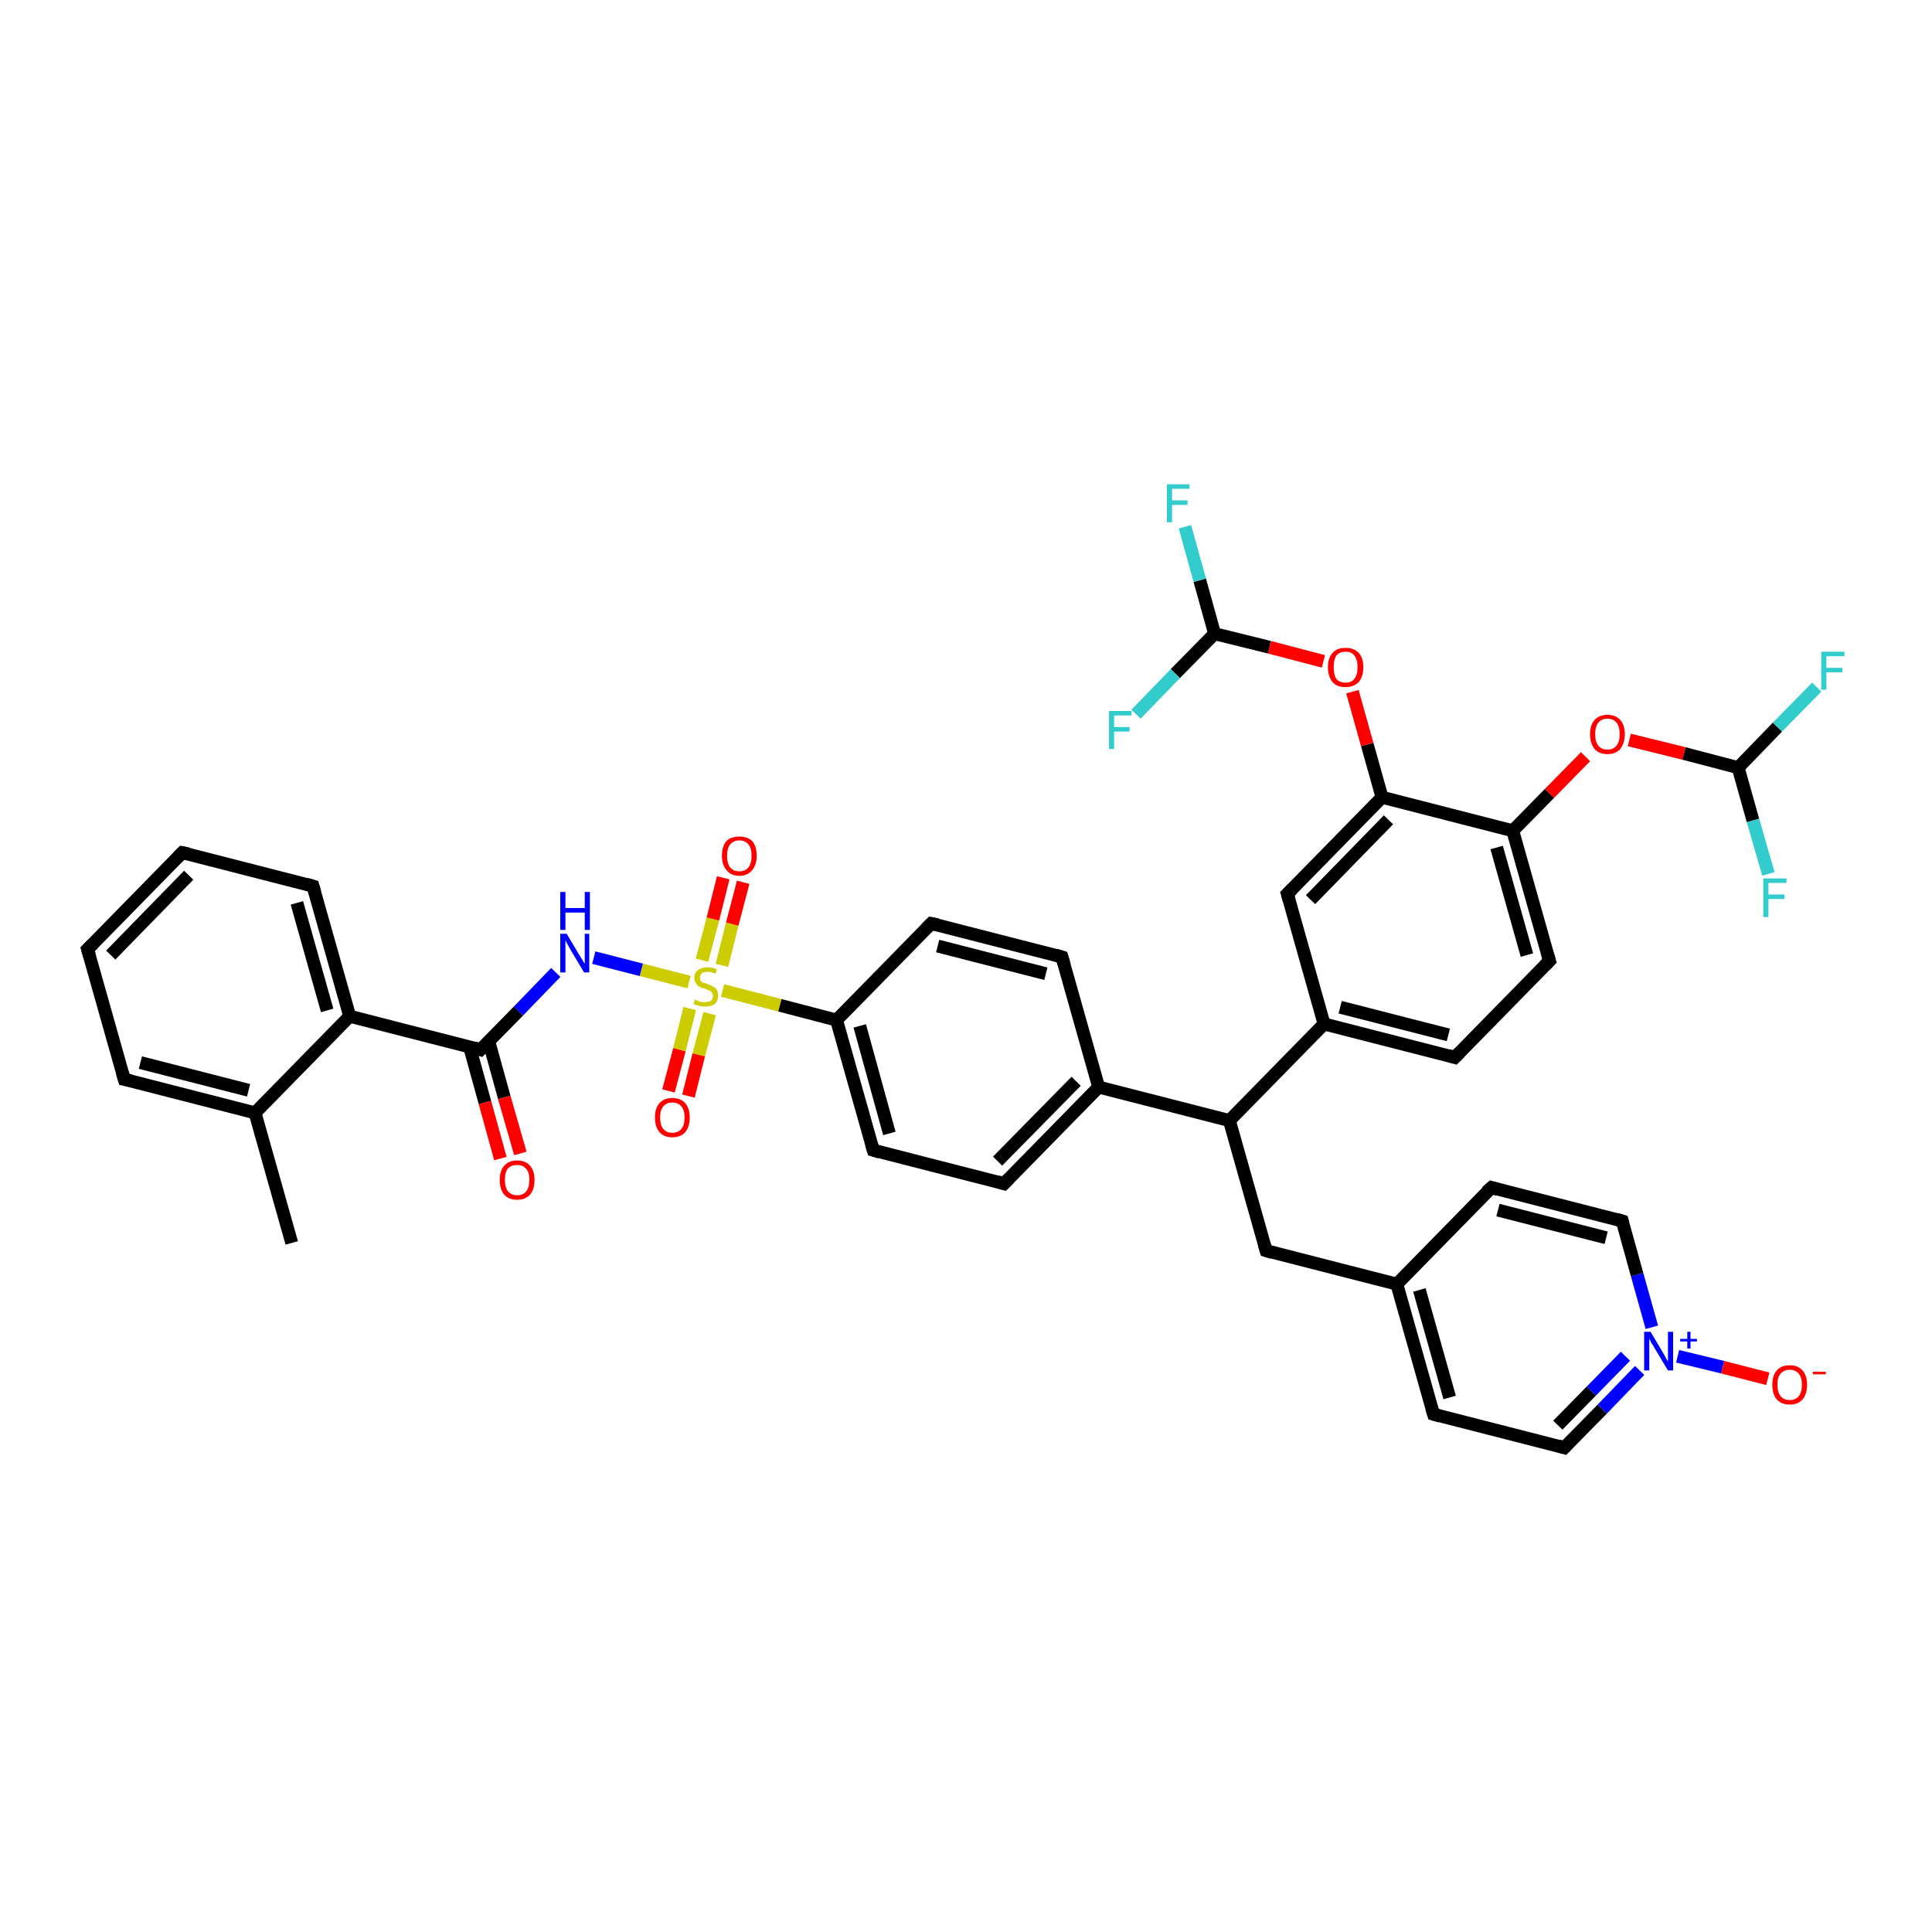 <?xml version='1.0' encoding='iso-8859-1'?>
<svg version='1.1' baseProfile='full'
              xmlns='http://www.w3.org/2000/svg'
                      xmlns:rdkit='http://www.rdkit.org/xml'
                      xmlns:xlink='http://www.w3.org/1999/xlink'
                  xml:space='preserve'
width='300px' height='300px' viewBox='0 0 300 300'>
<!-- END OF HEADER -->
<rect style='opacity:1.0;fill:#FFFFFF;stroke:none' width='300.0' height='300.0' x='0.0' y='0.0'> </rect>
<path class='bond-0 atom-0 atom-1' d='M 45.3,193.0 L 39.6,172.8' style='fill:none;fill-rule:evenodd;stroke:#000000;stroke-width:2.0px;stroke-linecap:butt;stroke-linejoin:miter;stroke-opacity:1' />
<path class='bond-1 atom-1 atom-2' d='M 39.6,172.8 L 19.3,167.6' style='fill:none;fill-rule:evenodd;stroke:#000000;stroke-width:2.0px;stroke-linecap:butt;stroke-linejoin:miter;stroke-opacity:1' />
<path class='bond-1 atom-1 atom-2' d='M 38.6,169.3 L 21.8,165.0' style='fill:none;fill-rule:evenodd;stroke:#000000;stroke-width:2.0px;stroke-linecap:butt;stroke-linejoin:miter;stroke-opacity:1' />
<path class='bond-2 atom-2 atom-3' d='M 19.3,167.6 L 13.6,147.4' style='fill:none;fill-rule:evenodd;stroke:#000000;stroke-width:2.0px;stroke-linecap:butt;stroke-linejoin:miter;stroke-opacity:1' />
<path class='bond-3 atom-3 atom-4' d='M 13.6,147.4 L 28.3,132.4' style='fill:none;fill-rule:evenodd;stroke:#000000;stroke-width:2.0px;stroke-linecap:butt;stroke-linejoin:miter;stroke-opacity:1' />
<path class='bond-3 atom-3 atom-4' d='M 17.2,148.3 L 29.3,135.9' style='fill:none;fill-rule:evenodd;stroke:#000000;stroke-width:2.0px;stroke-linecap:butt;stroke-linejoin:miter;stroke-opacity:1' />
<path class='bond-4 atom-4 atom-5' d='M 28.3,132.4 L 48.6,137.6' style='fill:none;fill-rule:evenodd;stroke:#000000;stroke-width:2.0px;stroke-linecap:butt;stroke-linejoin:miter;stroke-opacity:1' />
<path class='bond-5 atom-5 atom-6' d='M 48.6,137.6 L 54.3,157.8' style='fill:none;fill-rule:evenodd;stroke:#000000;stroke-width:2.0px;stroke-linecap:butt;stroke-linejoin:miter;stroke-opacity:1' />
<path class='bond-5 atom-5 atom-6' d='M 46.1,140.2 L 50.8,156.9' style='fill:none;fill-rule:evenodd;stroke:#000000;stroke-width:2.0px;stroke-linecap:butt;stroke-linejoin:miter;stroke-opacity:1' />
<path class='bond-6 atom-6 atom-7' d='M 54.3,157.8 L 74.6,163.0' style='fill:none;fill-rule:evenodd;stroke:#000000;stroke-width:2.0px;stroke-linecap:butt;stroke-linejoin:miter;stroke-opacity:1' />
<path class='bond-7 atom-7 atom-8' d='M 72.9,162.5 L 75.3,171.2' style='fill:none;fill-rule:evenodd;stroke:#000000;stroke-width:2.0px;stroke-linecap:butt;stroke-linejoin:miter;stroke-opacity:1' />
<path class='bond-7 atom-7 atom-8' d='M 75.3,171.2 L 77.7,179.9' style='fill:none;fill-rule:evenodd;stroke:#FF0000;stroke-width:2.0px;stroke-linecap:butt;stroke-linejoin:miter;stroke-opacity:1' />
<path class='bond-7 atom-7 atom-8' d='M 75.9,161.7 L 78.3,170.4' style='fill:none;fill-rule:evenodd;stroke:#000000;stroke-width:2.0px;stroke-linecap:butt;stroke-linejoin:miter;stroke-opacity:1' />
<path class='bond-7 atom-7 atom-8' d='M 78.3,170.4 L 80.8,179.1' style='fill:none;fill-rule:evenodd;stroke:#FF0000;stroke-width:2.0px;stroke-linecap:butt;stroke-linejoin:miter;stroke-opacity:1' />
<path class='bond-8 atom-7 atom-9' d='M 74.6,163.0 L 80.5,157.0' style='fill:none;fill-rule:evenodd;stroke:#000000;stroke-width:2.0px;stroke-linecap:butt;stroke-linejoin:miter;stroke-opacity:1' />
<path class='bond-8 atom-7 atom-9' d='M 80.5,157.0 L 86.3,151.0' style='fill:none;fill-rule:evenodd;stroke:#0000FF;stroke-width:2.0px;stroke-linecap:butt;stroke-linejoin:miter;stroke-opacity:1' />
<path class='bond-9 atom-9 atom-10' d='M 92.2,148.7 L 99.6,150.6' style='fill:none;fill-rule:evenodd;stroke:#0000FF;stroke-width:2.0px;stroke-linecap:butt;stroke-linejoin:miter;stroke-opacity:1' />
<path class='bond-9 atom-9 atom-10' d='M 99.6,150.6 L 107.0,152.5' style='fill:none;fill-rule:evenodd;stroke:#CCCC00;stroke-width:2.0px;stroke-linecap:butt;stroke-linejoin:miter;stroke-opacity:1' />
<path class='bond-10 atom-10 atom-11' d='M 107.1,156.6 L 105.5,163.0' style='fill:none;fill-rule:evenodd;stroke:#CCCC00;stroke-width:2.0px;stroke-linecap:butt;stroke-linejoin:miter;stroke-opacity:1' />
<path class='bond-10 atom-10 atom-11' d='M 105.5,163.0 L 103.8,169.4' style='fill:none;fill-rule:evenodd;stroke:#FF0000;stroke-width:2.0px;stroke-linecap:butt;stroke-linejoin:miter;stroke-opacity:1' />
<path class='bond-10 atom-10 atom-11' d='M 110.2,157.4 L 108.5,163.8' style='fill:none;fill-rule:evenodd;stroke:#CCCC00;stroke-width:2.0px;stroke-linecap:butt;stroke-linejoin:miter;stroke-opacity:1' />
<path class='bond-10 atom-10 atom-11' d='M 108.5,163.8 L 106.9,170.2' style='fill:none;fill-rule:evenodd;stroke:#FF0000;stroke-width:2.0px;stroke-linecap:butt;stroke-linejoin:miter;stroke-opacity:1' />
<path class='bond-11 atom-10 atom-12' d='M 112.1,149.9 L 113.7,143.5' style='fill:none;fill-rule:evenodd;stroke:#CCCC00;stroke-width:2.0px;stroke-linecap:butt;stroke-linejoin:miter;stroke-opacity:1' />
<path class='bond-11 atom-10 atom-12' d='M 113.7,143.5 L 115.4,137.0' style='fill:none;fill-rule:evenodd;stroke:#FF0000;stroke-width:2.0px;stroke-linecap:butt;stroke-linejoin:miter;stroke-opacity:1' />
<path class='bond-11 atom-10 atom-12' d='M 109.0,149.1 L 110.7,142.7' style='fill:none;fill-rule:evenodd;stroke:#CCCC00;stroke-width:2.0px;stroke-linecap:butt;stroke-linejoin:miter;stroke-opacity:1' />
<path class='bond-11 atom-10 atom-12' d='M 110.7,142.7 L 112.3,136.3' style='fill:none;fill-rule:evenodd;stroke:#FF0000;stroke-width:2.0px;stroke-linecap:butt;stroke-linejoin:miter;stroke-opacity:1' />
<path class='bond-12 atom-10 atom-13' d='M 112.2,153.8 L 121.1,156.1' style='fill:none;fill-rule:evenodd;stroke:#CCCC00;stroke-width:2.0px;stroke-linecap:butt;stroke-linejoin:miter;stroke-opacity:1' />
<path class='bond-12 atom-10 atom-13' d='M 121.1,156.1 L 129.9,158.4' style='fill:none;fill-rule:evenodd;stroke:#000000;stroke-width:2.0px;stroke-linecap:butt;stroke-linejoin:miter;stroke-opacity:1' />
<path class='bond-13 atom-13 atom-14' d='M 129.9,158.4 L 135.6,178.6' style='fill:none;fill-rule:evenodd;stroke:#000000;stroke-width:2.0px;stroke-linecap:butt;stroke-linejoin:miter;stroke-opacity:1' />
<path class='bond-13 atom-13 atom-14' d='M 133.5,159.3 L 138.1,176.0' style='fill:none;fill-rule:evenodd;stroke:#000000;stroke-width:2.0px;stroke-linecap:butt;stroke-linejoin:miter;stroke-opacity:1' />
<path class='bond-14 atom-14 atom-15' d='M 135.6,178.6 L 155.9,183.8' style='fill:none;fill-rule:evenodd;stroke:#000000;stroke-width:2.0px;stroke-linecap:butt;stroke-linejoin:miter;stroke-opacity:1' />
<path class='bond-15 atom-15 atom-16' d='M 155.9,183.8 L 170.6,168.8' style='fill:none;fill-rule:evenodd;stroke:#000000;stroke-width:2.0px;stroke-linecap:butt;stroke-linejoin:miter;stroke-opacity:1' />
<path class='bond-15 atom-15 atom-16' d='M 154.9,180.3 L 167.1,167.9' style='fill:none;fill-rule:evenodd;stroke:#000000;stroke-width:2.0px;stroke-linecap:butt;stroke-linejoin:miter;stroke-opacity:1' />
<path class='bond-16 atom-16 atom-17' d='M 170.6,168.8 L 164.9,148.6' style='fill:none;fill-rule:evenodd;stroke:#000000;stroke-width:2.0px;stroke-linecap:butt;stroke-linejoin:miter;stroke-opacity:1' />
<path class='bond-17 atom-17 atom-18' d='M 164.9,148.6 L 144.6,143.4' style='fill:none;fill-rule:evenodd;stroke:#000000;stroke-width:2.0px;stroke-linecap:butt;stroke-linejoin:miter;stroke-opacity:1' />
<path class='bond-17 atom-17 atom-18' d='M 162.4,151.2 L 145.6,146.9' style='fill:none;fill-rule:evenodd;stroke:#000000;stroke-width:2.0px;stroke-linecap:butt;stroke-linejoin:miter;stroke-opacity:1' />
<path class='bond-18 atom-16 atom-19' d='M 170.6,168.8 L 190.9,174.0' style='fill:none;fill-rule:evenodd;stroke:#000000;stroke-width:2.0px;stroke-linecap:butt;stroke-linejoin:miter;stroke-opacity:1' />
<path class='bond-19 atom-19 atom-20' d='M 190.9,174.0 L 196.6,194.2' style='fill:none;fill-rule:evenodd;stroke:#000000;stroke-width:2.0px;stroke-linecap:butt;stroke-linejoin:miter;stroke-opacity:1' />
<path class='bond-20 atom-20 atom-21' d='M 196.6,194.2 L 216.9,199.4' style='fill:none;fill-rule:evenodd;stroke:#000000;stroke-width:2.0px;stroke-linecap:butt;stroke-linejoin:miter;stroke-opacity:1' />
<path class='bond-21 atom-21 atom-22' d='M 216.9,199.4 L 222.6,219.6' style='fill:none;fill-rule:evenodd;stroke:#000000;stroke-width:2.0px;stroke-linecap:butt;stroke-linejoin:miter;stroke-opacity:1' />
<path class='bond-21 atom-21 atom-22' d='M 220.4,200.3 L 225.1,217.0' style='fill:none;fill-rule:evenodd;stroke:#000000;stroke-width:2.0px;stroke-linecap:butt;stroke-linejoin:miter;stroke-opacity:1' />
<path class='bond-22 atom-22 atom-23' d='M 222.6,219.6 L 242.9,224.8' style='fill:none;fill-rule:evenodd;stroke:#000000;stroke-width:2.0px;stroke-linecap:butt;stroke-linejoin:miter;stroke-opacity:1' />
<path class='bond-23 atom-23 atom-24' d='M 242.9,224.8 L 248.8,218.8' style='fill:none;fill-rule:evenodd;stroke:#000000;stroke-width:2.0px;stroke-linecap:butt;stroke-linejoin:miter;stroke-opacity:1' />
<path class='bond-23 atom-23 atom-24' d='M 248.8,218.8 L 254.6,212.8' style='fill:none;fill-rule:evenodd;stroke:#0000FF;stroke-width:2.0px;stroke-linecap:butt;stroke-linejoin:miter;stroke-opacity:1' />
<path class='bond-23 atom-23 atom-24' d='M 241.9,221.3 L 247.1,216.0' style='fill:none;fill-rule:evenodd;stroke:#000000;stroke-width:2.0px;stroke-linecap:butt;stroke-linejoin:miter;stroke-opacity:1' />
<path class='bond-23 atom-23 atom-24' d='M 247.1,216.0 L 252.4,210.6' style='fill:none;fill-rule:evenodd;stroke:#0000FF;stroke-width:2.0px;stroke-linecap:butt;stroke-linejoin:miter;stroke-opacity:1' />
<path class='bond-24 atom-24 atom-25' d='M 260.5,210.6 L 267.5,212.3' style='fill:none;fill-rule:evenodd;stroke:#0000FF;stroke-width:2.0px;stroke-linecap:butt;stroke-linejoin:miter;stroke-opacity:1' />
<path class='bond-24 atom-24 atom-25' d='M 267.5,212.3 L 274.5,214.1' style='fill:none;fill-rule:evenodd;stroke:#FF0000;stroke-width:2.0px;stroke-linecap:butt;stroke-linejoin:miter;stroke-opacity:1' />
<path class='bond-25 atom-24 atom-26' d='M 256.5,206.1 L 254.2,197.9' style='fill:none;fill-rule:evenodd;stroke:#0000FF;stroke-width:2.0px;stroke-linecap:butt;stroke-linejoin:miter;stroke-opacity:1' />
<path class='bond-25 atom-24 atom-26' d='M 254.2,197.9 L 251.9,189.6' style='fill:none;fill-rule:evenodd;stroke:#000000;stroke-width:2.0px;stroke-linecap:butt;stroke-linejoin:miter;stroke-opacity:1' />
<path class='bond-26 atom-26 atom-27' d='M 251.9,189.6 L 231.6,184.4' style='fill:none;fill-rule:evenodd;stroke:#000000;stroke-width:2.0px;stroke-linecap:butt;stroke-linejoin:miter;stroke-opacity:1' />
<path class='bond-26 atom-26 atom-27' d='M 249.4,192.2 L 232.6,187.9' style='fill:none;fill-rule:evenodd;stroke:#000000;stroke-width:2.0px;stroke-linecap:butt;stroke-linejoin:miter;stroke-opacity:1' />
<path class='bond-27 atom-19 atom-28' d='M 190.9,174.0 L 205.6,159.0' style='fill:none;fill-rule:evenodd;stroke:#000000;stroke-width:2.0px;stroke-linecap:butt;stroke-linejoin:miter;stroke-opacity:1' />
<path class='bond-28 atom-28 atom-29' d='M 205.6,159.0 L 225.9,164.2' style='fill:none;fill-rule:evenodd;stroke:#000000;stroke-width:2.0px;stroke-linecap:butt;stroke-linejoin:miter;stroke-opacity:1' />
<path class='bond-28 atom-28 atom-29' d='M 208.1,156.4 L 224.9,160.7' style='fill:none;fill-rule:evenodd;stroke:#000000;stroke-width:2.0px;stroke-linecap:butt;stroke-linejoin:miter;stroke-opacity:1' />
<path class='bond-29 atom-29 atom-30' d='M 225.9,164.2 L 240.6,149.2' style='fill:none;fill-rule:evenodd;stroke:#000000;stroke-width:2.0px;stroke-linecap:butt;stroke-linejoin:miter;stroke-opacity:1' />
<path class='bond-30 atom-30 atom-31' d='M 240.6,149.2 L 234.9,129.0' style='fill:none;fill-rule:evenodd;stroke:#000000;stroke-width:2.0px;stroke-linecap:butt;stroke-linejoin:miter;stroke-opacity:1' />
<path class='bond-30 atom-30 atom-31' d='M 237.1,148.3 L 232.4,131.6' style='fill:none;fill-rule:evenodd;stroke:#000000;stroke-width:2.0px;stroke-linecap:butt;stroke-linejoin:miter;stroke-opacity:1' />
<path class='bond-31 atom-31 atom-32' d='M 234.9,129.0 L 240.6,123.2' style='fill:none;fill-rule:evenodd;stroke:#000000;stroke-width:2.0px;stroke-linecap:butt;stroke-linejoin:miter;stroke-opacity:1' />
<path class='bond-31 atom-31 atom-32' d='M 240.6,123.2 L 246.2,117.5' style='fill:none;fill-rule:evenodd;stroke:#FF0000;stroke-width:2.0px;stroke-linecap:butt;stroke-linejoin:miter;stroke-opacity:1' />
<path class='bond-32 atom-32 atom-33' d='M 253.0,114.9 L 261.5,117.0' style='fill:none;fill-rule:evenodd;stroke:#FF0000;stroke-width:2.0px;stroke-linecap:butt;stroke-linejoin:miter;stroke-opacity:1' />
<path class='bond-32 atom-32 atom-33' d='M 261.5,117.0 L 269.9,119.2' style='fill:none;fill-rule:evenodd;stroke:#000000;stroke-width:2.0px;stroke-linecap:butt;stroke-linejoin:miter;stroke-opacity:1' />
<path class='bond-33 atom-33 atom-34' d='M 269.9,119.2 L 276.0,112.9' style='fill:none;fill-rule:evenodd;stroke:#000000;stroke-width:2.0px;stroke-linecap:butt;stroke-linejoin:miter;stroke-opacity:1' />
<path class='bond-33 atom-33 atom-34' d='M 276.0,112.9 L 282.1,106.7' style='fill:none;fill-rule:evenodd;stroke:#33CCCC;stroke-width:2.0px;stroke-linecap:butt;stroke-linejoin:miter;stroke-opacity:1' />
<path class='bond-34 atom-33 atom-35' d='M 269.9,119.2 L 272.2,127.4' style='fill:none;fill-rule:evenodd;stroke:#000000;stroke-width:2.0px;stroke-linecap:butt;stroke-linejoin:miter;stroke-opacity:1' />
<path class='bond-34 atom-33 atom-35' d='M 272.2,127.4 L 274.6,135.7' style='fill:none;fill-rule:evenodd;stroke:#33CCCC;stroke-width:2.0px;stroke-linecap:butt;stroke-linejoin:miter;stroke-opacity:1' />
<path class='bond-35 atom-31 atom-36' d='M 234.9,129.0 L 214.6,123.8' style='fill:none;fill-rule:evenodd;stroke:#000000;stroke-width:2.0px;stroke-linecap:butt;stroke-linejoin:miter;stroke-opacity:1' />
<path class='bond-36 atom-36 atom-37' d='M 214.6,123.8 L 212.3,115.6' style='fill:none;fill-rule:evenodd;stroke:#000000;stroke-width:2.0px;stroke-linecap:butt;stroke-linejoin:miter;stroke-opacity:1' />
<path class='bond-36 atom-36 atom-37' d='M 212.3,115.6 L 210.0,107.4' style='fill:none;fill-rule:evenodd;stroke:#FF0000;stroke-width:2.0px;stroke-linecap:butt;stroke-linejoin:miter;stroke-opacity:1' />
<path class='bond-37 atom-37 atom-38' d='M 205.5,102.7 L 197.1,100.5' style='fill:none;fill-rule:evenodd;stroke:#FF0000;stroke-width:2.0px;stroke-linecap:butt;stroke-linejoin:miter;stroke-opacity:1' />
<path class='bond-37 atom-37 atom-38' d='M 197.1,100.5 L 188.6,98.4' style='fill:none;fill-rule:evenodd;stroke:#000000;stroke-width:2.0px;stroke-linecap:butt;stroke-linejoin:miter;stroke-opacity:1' />
<path class='bond-38 atom-38 atom-39' d='M 188.6,98.4 L 186.3,90.1' style='fill:none;fill-rule:evenodd;stroke:#000000;stroke-width:2.0px;stroke-linecap:butt;stroke-linejoin:miter;stroke-opacity:1' />
<path class='bond-38 atom-38 atom-39' d='M 186.3,90.1 L 184.0,81.8' style='fill:none;fill-rule:evenodd;stroke:#33CCCC;stroke-width:2.0px;stroke-linecap:butt;stroke-linejoin:miter;stroke-opacity:1' />
<path class='bond-39 atom-38 atom-40' d='M 188.6,98.4 L 182.5,104.6' style='fill:none;fill-rule:evenodd;stroke:#000000;stroke-width:2.0px;stroke-linecap:butt;stroke-linejoin:miter;stroke-opacity:1' />
<path class='bond-39 atom-38 atom-40' d='M 182.5,104.6 L 176.4,110.9' style='fill:none;fill-rule:evenodd;stroke:#33CCCC;stroke-width:2.0px;stroke-linecap:butt;stroke-linejoin:miter;stroke-opacity:1' />
<path class='bond-40 atom-36 atom-41' d='M 214.6,123.8 L 199.9,138.8' style='fill:none;fill-rule:evenodd;stroke:#000000;stroke-width:2.0px;stroke-linecap:butt;stroke-linejoin:miter;stroke-opacity:1' />
<path class='bond-40 atom-36 atom-41' d='M 215.6,127.3 L 203.5,139.7' style='fill:none;fill-rule:evenodd;stroke:#000000;stroke-width:2.0px;stroke-linecap:butt;stroke-linejoin:miter;stroke-opacity:1' />
<path class='bond-41 atom-6 atom-1' d='M 54.3,157.8 L 39.6,172.8' style='fill:none;fill-rule:evenodd;stroke:#000000;stroke-width:2.0px;stroke-linecap:butt;stroke-linejoin:miter;stroke-opacity:1' />
<path class='bond-42 atom-18 atom-13' d='M 144.6,143.4 L 129.9,158.4' style='fill:none;fill-rule:evenodd;stroke:#000000;stroke-width:2.0px;stroke-linecap:butt;stroke-linejoin:miter;stroke-opacity:1' />
<path class='bond-43 atom-27 atom-21' d='M 231.6,184.4 L 216.9,199.4' style='fill:none;fill-rule:evenodd;stroke:#000000;stroke-width:2.0px;stroke-linecap:butt;stroke-linejoin:miter;stroke-opacity:1' />
<path class='bond-44 atom-41 atom-28' d='M 199.9,138.8 L 205.6,159.0' style='fill:none;fill-rule:evenodd;stroke:#000000;stroke-width:2.0px;stroke-linecap:butt;stroke-linejoin:miter;stroke-opacity:1' />
<path d='M 20.3,167.8 L 19.3,167.6 L 19.0,166.6' style='fill:none;stroke:#000000;stroke-width:2.0px;stroke-linecap:butt;stroke-linejoin:miter;stroke-opacity:1;' />
<path d='M 13.9,148.4 L 13.6,147.4 L 14.4,146.6' style='fill:none;stroke:#000000;stroke-width:2.0px;stroke-linecap:butt;stroke-linejoin:miter;stroke-opacity:1;' />
<path d='M 27.6,133.1 L 28.3,132.4 L 29.3,132.6' style='fill:none;stroke:#000000;stroke-width:2.0px;stroke-linecap:butt;stroke-linejoin:miter;stroke-opacity:1;' />
<path d='M 47.6,137.3 L 48.6,137.6 L 48.9,138.6' style='fill:none;stroke:#000000;stroke-width:2.0px;stroke-linecap:butt;stroke-linejoin:miter;stroke-opacity:1;' />
<path d='M 73.6,162.7 L 74.6,163.0 L 74.9,162.7' style='fill:none;stroke:#000000;stroke-width:2.0px;stroke-linecap:butt;stroke-linejoin:miter;stroke-opacity:1;' />
<path d='M 135.3,177.6 L 135.6,178.6 L 136.6,178.9' style='fill:none;stroke:#000000;stroke-width:2.0px;stroke-linecap:butt;stroke-linejoin:miter;stroke-opacity:1;' />
<path d='M 154.9,183.5 L 155.9,183.8 L 156.7,183.0' style='fill:none;stroke:#000000;stroke-width:2.0px;stroke-linecap:butt;stroke-linejoin:miter;stroke-opacity:1;' />
<path d='M 165.2,149.6 L 164.9,148.6 L 163.9,148.3' style='fill:none;stroke:#000000;stroke-width:2.0px;stroke-linecap:butt;stroke-linejoin:miter;stroke-opacity:1;' />
<path d='M 145.6,143.6 L 144.6,143.4 L 143.9,144.1' style='fill:none;stroke:#000000;stroke-width:2.0px;stroke-linecap:butt;stroke-linejoin:miter;stroke-opacity:1;' />
<path d='M 196.3,193.2 L 196.6,194.2 L 197.6,194.5' style='fill:none;stroke:#000000;stroke-width:2.0px;stroke-linecap:butt;stroke-linejoin:miter;stroke-opacity:1;' />
<path d='M 222.3,218.6 L 222.6,219.6 L 223.6,219.9' style='fill:none;stroke:#000000;stroke-width:2.0px;stroke-linecap:butt;stroke-linejoin:miter;stroke-opacity:1;' />
<path d='M 241.9,224.5 L 242.9,224.8 L 243.2,224.5' style='fill:none;stroke:#000000;stroke-width:2.0px;stroke-linecap:butt;stroke-linejoin:miter;stroke-opacity:1;' />
<path d='M 252.0,190.0 L 251.9,189.6 L 250.9,189.3' style='fill:none;stroke:#000000;stroke-width:2.0px;stroke-linecap:butt;stroke-linejoin:miter;stroke-opacity:1;' />
<path d='M 232.6,184.7 L 231.6,184.4 L 230.8,185.1' style='fill:none;stroke:#000000;stroke-width:2.0px;stroke-linecap:butt;stroke-linejoin:miter;stroke-opacity:1;' />
<path d='M 224.9,163.9 L 225.9,164.2 L 226.7,163.4' style='fill:none;stroke:#000000;stroke-width:2.0px;stroke-linecap:butt;stroke-linejoin:miter;stroke-opacity:1;' />
<path d='M 239.9,149.9 L 240.6,149.2 L 240.3,148.2' style='fill:none;stroke:#000000;stroke-width:2.0px;stroke-linecap:butt;stroke-linejoin:miter;stroke-opacity:1;' />
<path d='M 200.7,138.0 L 199.9,138.8 L 200.2,139.8' style='fill:none;stroke:#000000;stroke-width:2.0px;stroke-linecap:butt;stroke-linejoin:miter;stroke-opacity:1;' />
<path class='atom-8' d='M 77.6 183.2
Q 77.6 181.8, 78.3 181.0
Q 79.0 180.2, 80.3 180.2
Q 81.6 180.2, 82.3 181.0
Q 83.0 181.8, 83.0 183.2
Q 83.0 184.7, 82.3 185.5
Q 81.6 186.3, 80.3 186.3
Q 79.0 186.3, 78.3 185.5
Q 77.6 184.7, 77.6 183.2
M 80.3 185.6
Q 81.2 185.6, 81.7 185.0
Q 82.2 184.4, 82.2 183.2
Q 82.2 182.0, 81.7 181.5
Q 81.2 180.9, 80.3 180.9
Q 79.4 180.9, 78.9 181.4
Q 78.4 182.0, 78.4 183.2
Q 78.4 184.4, 78.9 185.0
Q 79.4 185.6, 80.3 185.6
' fill='#FF0000'/>
<path class='atom-9' d='M 88.0 145.0
L 89.9 148.2
Q 90.1 148.5, 90.4 149.0
Q 90.7 149.6, 90.8 149.6
L 90.8 145.0
L 91.5 145.0
L 91.5 151.0
L 90.7 151.0
L 88.6 147.5
Q 88.4 147.1, 88.1 146.6
Q 87.9 146.2, 87.8 146.0
L 87.8 151.0
L 87.0 151.0
L 87.0 145.0
L 88.0 145.0
' fill='#0000FF'/>
<path class='atom-9' d='M 87.0 138.5
L 87.8 138.5
L 87.8 141.0
L 90.8 141.0
L 90.8 138.5
L 91.6 138.5
L 91.6 144.4
L 90.8 144.4
L 90.8 141.7
L 87.8 141.7
L 87.8 144.4
L 87.0 144.4
L 87.0 138.5
' fill='#0000FF'/>
<path class='atom-10' d='M 107.9 155.2
Q 108.0 155.2, 108.3 155.4
Q 108.6 155.5, 108.9 155.6
Q 109.2 155.6, 109.5 155.6
Q 110.0 155.6, 110.4 155.4
Q 110.7 155.1, 110.7 154.6
Q 110.7 154.3, 110.5 154.1
Q 110.4 153.9, 110.1 153.8
Q 109.9 153.7, 109.4 153.5
Q 108.9 153.4, 108.6 153.2
Q 108.3 153.1, 108.1 152.7
Q 107.8 152.4, 107.8 151.9
Q 107.8 151.1, 108.3 150.7
Q 108.9 150.2, 109.9 150.2
Q 110.5 150.2, 111.3 150.5
L 111.1 151.2
Q 110.4 150.9, 109.9 150.9
Q 109.3 150.9, 109.0 151.1
Q 108.7 151.4, 108.7 151.8
Q 108.7 152.1, 108.8 152.3
Q 109.0 152.5, 109.2 152.6
Q 109.5 152.7, 109.9 152.8
Q 110.4 153.0, 110.7 153.2
Q 111.1 153.3, 111.3 153.7
Q 111.5 154.0, 111.5 154.6
Q 111.5 155.4, 111.0 155.9
Q 110.4 156.3, 109.5 156.3
Q 109.0 156.3, 108.6 156.2
Q 108.2 156.1, 107.7 155.9
L 107.9 155.2
' fill='#CCCC00'/>
<path class='atom-11' d='M 101.7 173.5
Q 101.7 172.1, 102.4 171.3
Q 103.1 170.5, 104.4 170.5
Q 105.7 170.5, 106.4 171.3
Q 107.1 172.1, 107.1 173.5
Q 107.1 175.0, 106.4 175.8
Q 105.7 176.6, 104.4 176.6
Q 103.1 176.6, 102.4 175.8
Q 101.7 175.0, 101.7 173.5
M 104.4 175.9
Q 105.3 175.9, 105.8 175.3
Q 106.3 174.7, 106.3 173.5
Q 106.3 172.4, 105.8 171.8
Q 105.3 171.2, 104.4 171.2
Q 103.5 171.2, 103.0 171.8
Q 102.5 172.4, 102.5 173.5
Q 102.5 174.7, 103.0 175.3
Q 103.5 175.9, 104.4 175.9
' fill='#FF0000'/>
<path class='atom-12' d='M 112.1 132.9
Q 112.1 131.4, 112.8 130.6
Q 113.5 129.9, 114.8 129.9
Q 116.1 129.9, 116.8 130.6
Q 117.5 131.4, 117.5 132.9
Q 117.5 134.3, 116.8 135.1
Q 116.1 136.0, 114.8 136.0
Q 113.5 136.0, 112.8 135.1
Q 112.1 134.3, 112.1 132.9
M 114.8 135.3
Q 115.7 135.3, 116.2 134.7
Q 116.7 134.1, 116.7 132.9
Q 116.7 131.7, 116.2 131.1
Q 115.7 130.5, 114.8 130.5
Q 113.9 130.5, 113.4 131.1
Q 112.9 131.7, 112.9 132.9
Q 112.9 134.1, 113.4 134.7
Q 113.9 135.3, 114.8 135.3
' fill='#FF0000'/>
<path class='atom-24' d='M 256.3 206.8
L 258.2 210.0
Q 258.4 210.3, 258.7 210.9
Q 259.0 211.4, 259.0 211.4
L 259.0 206.8
L 259.8 206.8
L 259.8 212.8
L 259.0 212.8
L 256.9 209.3
Q 256.7 208.9, 256.4 208.5
Q 256.2 208.0, 256.1 207.9
L 256.1 212.8
L 255.3 212.8
L 255.3 206.8
L 256.3 206.8
' fill='#0000FF'/>
<path class='atom-24' d='M 260.9 207.9
L 262.0 207.9
L 262.0 206.8
L 262.5 206.8
L 262.5 207.9
L 263.5 207.9
L 263.5 208.3
L 262.5 208.3
L 262.5 209.4
L 262.0 209.4
L 262.0 208.3
L 260.9 208.3
L 260.9 207.9
' fill='#0000FF'/>
<path class='atom-25' d='M 275.2 215.0
Q 275.2 213.6, 275.9 212.8
Q 276.6 212.0, 277.9 212.0
Q 279.2 212.0, 279.9 212.8
Q 280.6 213.6, 280.6 215.0
Q 280.6 216.5, 279.9 217.3
Q 279.2 218.1, 277.9 218.1
Q 276.6 218.1, 275.9 217.3
Q 275.2 216.5, 275.2 215.0
M 277.9 217.4
Q 278.8 217.4, 279.3 216.8
Q 279.8 216.2, 279.8 215.0
Q 279.8 213.9, 279.3 213.3
Q 278.8 212.7, 277.9 212.7
Q 277.0 212.7, 276.5 213.3
Q 276.0 213.8, 276.0 215.0
Q 276.0 216.2, 276.5 216.8
Q 277.0 217.4, 277.9 217.4
' fill='#FF0000'/>
<path class='atom-25' d='M 281.5 213.0
L 283.5 213.0
L 283.5 213.4
L 281.5 213.4
L 281.5 213.0
' fill='#FF0000'/>
<path class='atom-32' d='M 246.9 114.0
Q 246.9 112.6, 247.6 111.8
Q 248.3 111.0, 249.6 111.0
Q 250.9 111.0, 251.6 111.8
Q 252.3 112.6, 252.3 114.0
Q 252.3 115.4, 251.6 116.3
Q 250.9 117.1, 249.6 117.1
Q 248.3 117.1, 247.6 116.3
Q 246.9 115.4, 246.9 114.0
M 249.6 116.4
Q 250.5 116.4, 251.0 115.8
Q 251.5 115.2, 251.5 114.0
Q 251.5 112.8, 251.0 112.2
Q 250.5 111.6, 249.6 111.6
Q 248.7 111.6, 248.2 112.2
Q 247.7 112.8, 247.7 114.0
Q 247.7 115.2, 248.2 115.8
Q 248.7 116.4, 249.6 116.4
' fill='#FF0000'/>
<path class='atom-34' d='M 282.8 101.2
L 286.4 101.2
L 286.4 101.9
L 283.6 101.9
L 283.6 103.7
L 286.1 103.7
L 286.1 104.4
L 283.6 104.4
L 283.6 107.1
L 282.8 107.1
L 282.8 101.2
' fill='#33CCCC'/>
<path class='atom-35' d='M 273.8 136.4
L 277.4 136.4
L 277.4 137.1
L 274.6 137.1
L 274.6 138.9
L 277.1 138.9
L 277.1 139.6
L 274.6 139.6
L 274.6 142.4
L 273.8 142.4
L 273.8 136.4
' fill='#33CCCC'/>
<path class='atom-37' d='M 206.2 103.6
Q 206.2 102.2, 206.9 101.4
Q 207.6 100.6, 208.9 100.6
Q 210.3 100.6, 211.0 101.4
Q 211.7 102.2, 211.7 103.6
Q 211.7 105.0, 211.0 105.9
Q 210.2 106.7, 208.9 106.7
Q 207.6 106.7, 206.9 105.9
Q 206.2 105.0, 206.2 103.6
M 208.9 106.0
Q 209.9 106.0, 210.3 105.4
Q 210.8 104.8, 210.8 103.6
Q 210.8 102.4, 210.3 101.8
Q 209.9 101.2, 208.9 101.2
Q 208.0 101.2, 207.5 101.8
Q 207.1 102.4, 207.1 103.6
Q 207.1 104.8, 207.5 105.4
Q 208.0 106.0, 208.9 106.0
' fill='#FF0000'/>
<path class='atom-39' d='M 181.2 75.2
L 184.7 75.2
L 184.7 75.9
L 182.0 75.9
L 182.0 77.7
L 184.4 77.7
L 184.4 78.4
L 182.0 78.4
L 182.0 81.1
L 181.2 81.1
L 181.2 75.2
' fill='#33CCCC'/>
<path class='atom-40' d='M 172.2 110.4
L 175.7 110.4
L 175.7 111.1
L 173.0 111.1
L 173.0 112.9
L 175.4 112.9
L 175.4 113.6
L 173.0 113.6
L 173.0 116.3
L 172.2 116.3
L 172.2 110.4
' fill='#33CCCC'/>
</svg>
